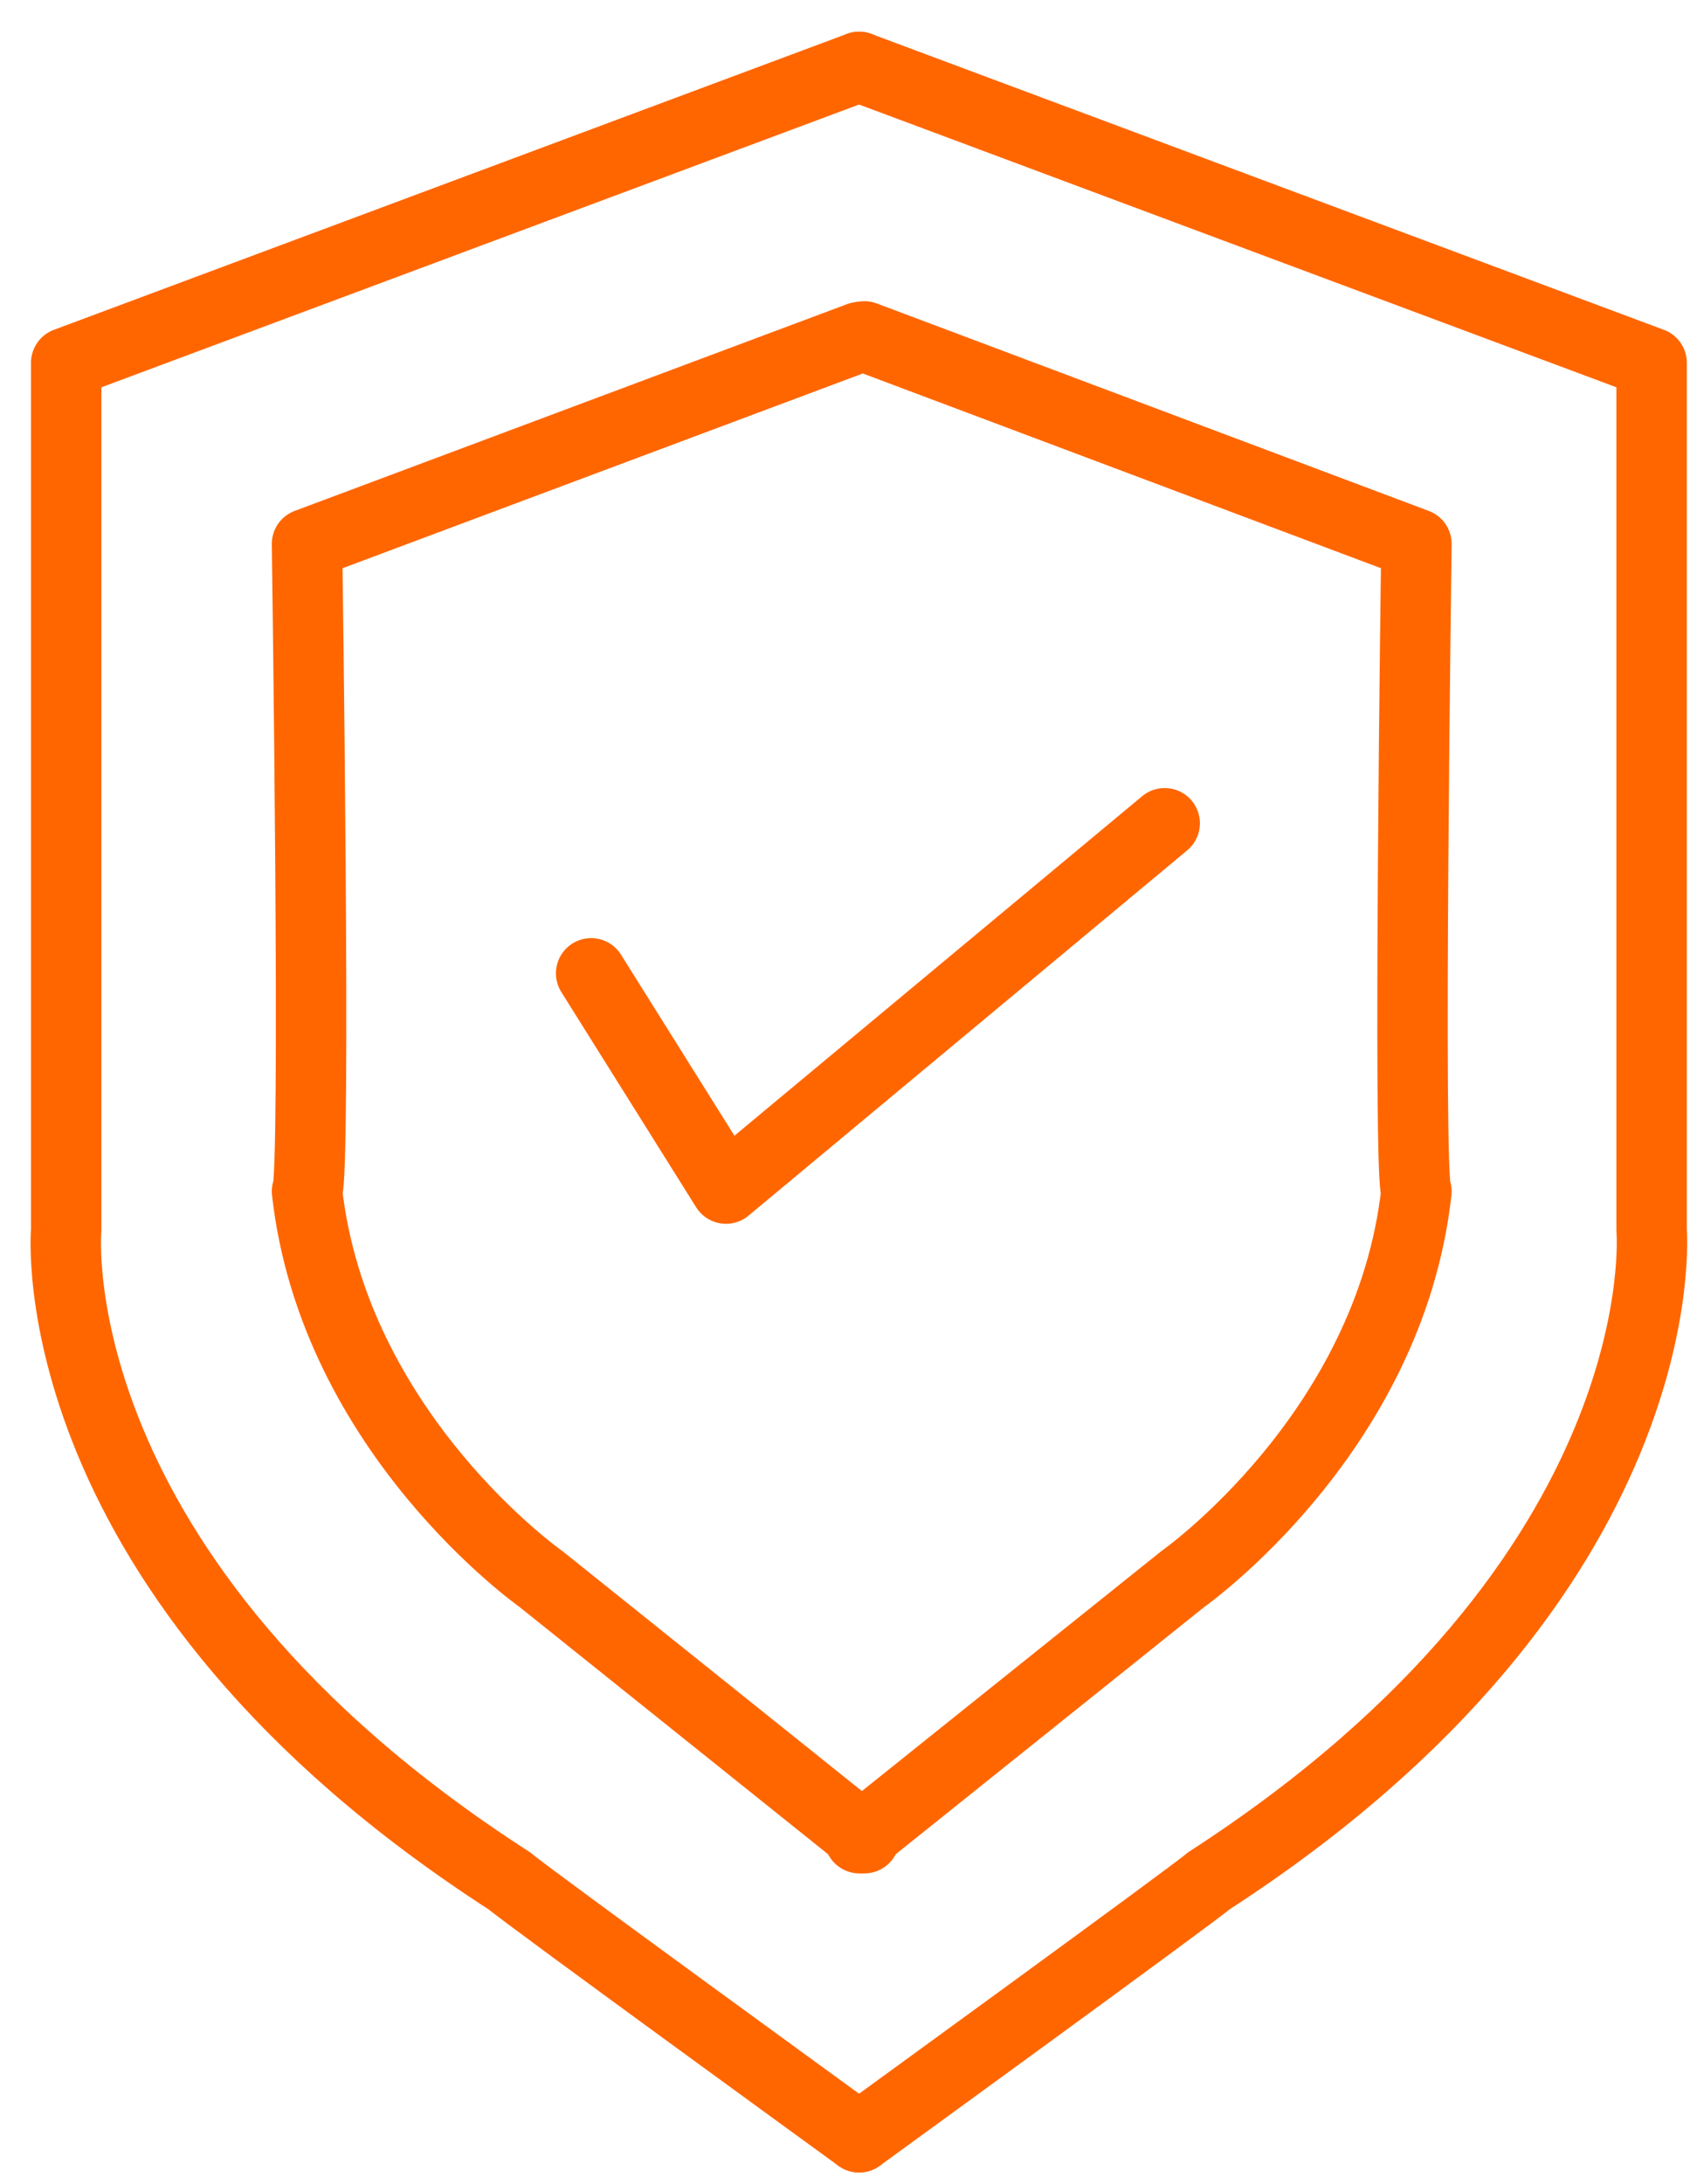 <?xml version="1.0" encoding="UTF-8"?>
<svg width="48px" height="62px" viewBox="0 0 48 62" version="1.1" xmlns="http://www.w3.org/2000/svg" xmlns:xlink="http://www.w3.org/1999/xlink">
    <title>1-reduce-risk</title>
    <g id="Page-1" stroke="none" stroke-width="1" fill="none" fill-rule="evenodd" stroke-linecap="round" stroke-linejoin="round">
        <g id="1-reduce-risk" transform="translate(1, 1)" stroke="#FF6600" stroke-width="2">
            <path d="M23.4,59.67 C23.4,59.67 13.76,52.67 13.48,52.4 C0,43.72 0.88,33.92 0.88,33.92 L0.88,9.3 L23.4,0.9" id="Path"></path>
            <path d="M23.4,59.67 C23.4,59.67 33.04,52.67 33.32,52.4 C46.75,43.72 45.91,33.92 45.91,33.92 L45.91,9.3 L23.4,0.9" id="Path"></path>
            <path d="M23.55,51.18 L14.36,43.82 C14.36,43.82 8.49,39.69 7.72,32.82 C7.98,32.57 7.72,14.44 7.72,14.44 L23.41,8.57" id="Path"></path>
            <path d="M23.41,51.18 L32.6,43.82 C32.6,43.82 38.47,39.69 39.23,32.82 C38.98,32.57 39.23,14.44 39.23,14.44 L23.55,8.55" id="Path"></path>
            <polyline id="Path" points="15.79 26.63 19.62 32.74 32.08 22.37"></polyline>
        </g>
    </g>
</svg>